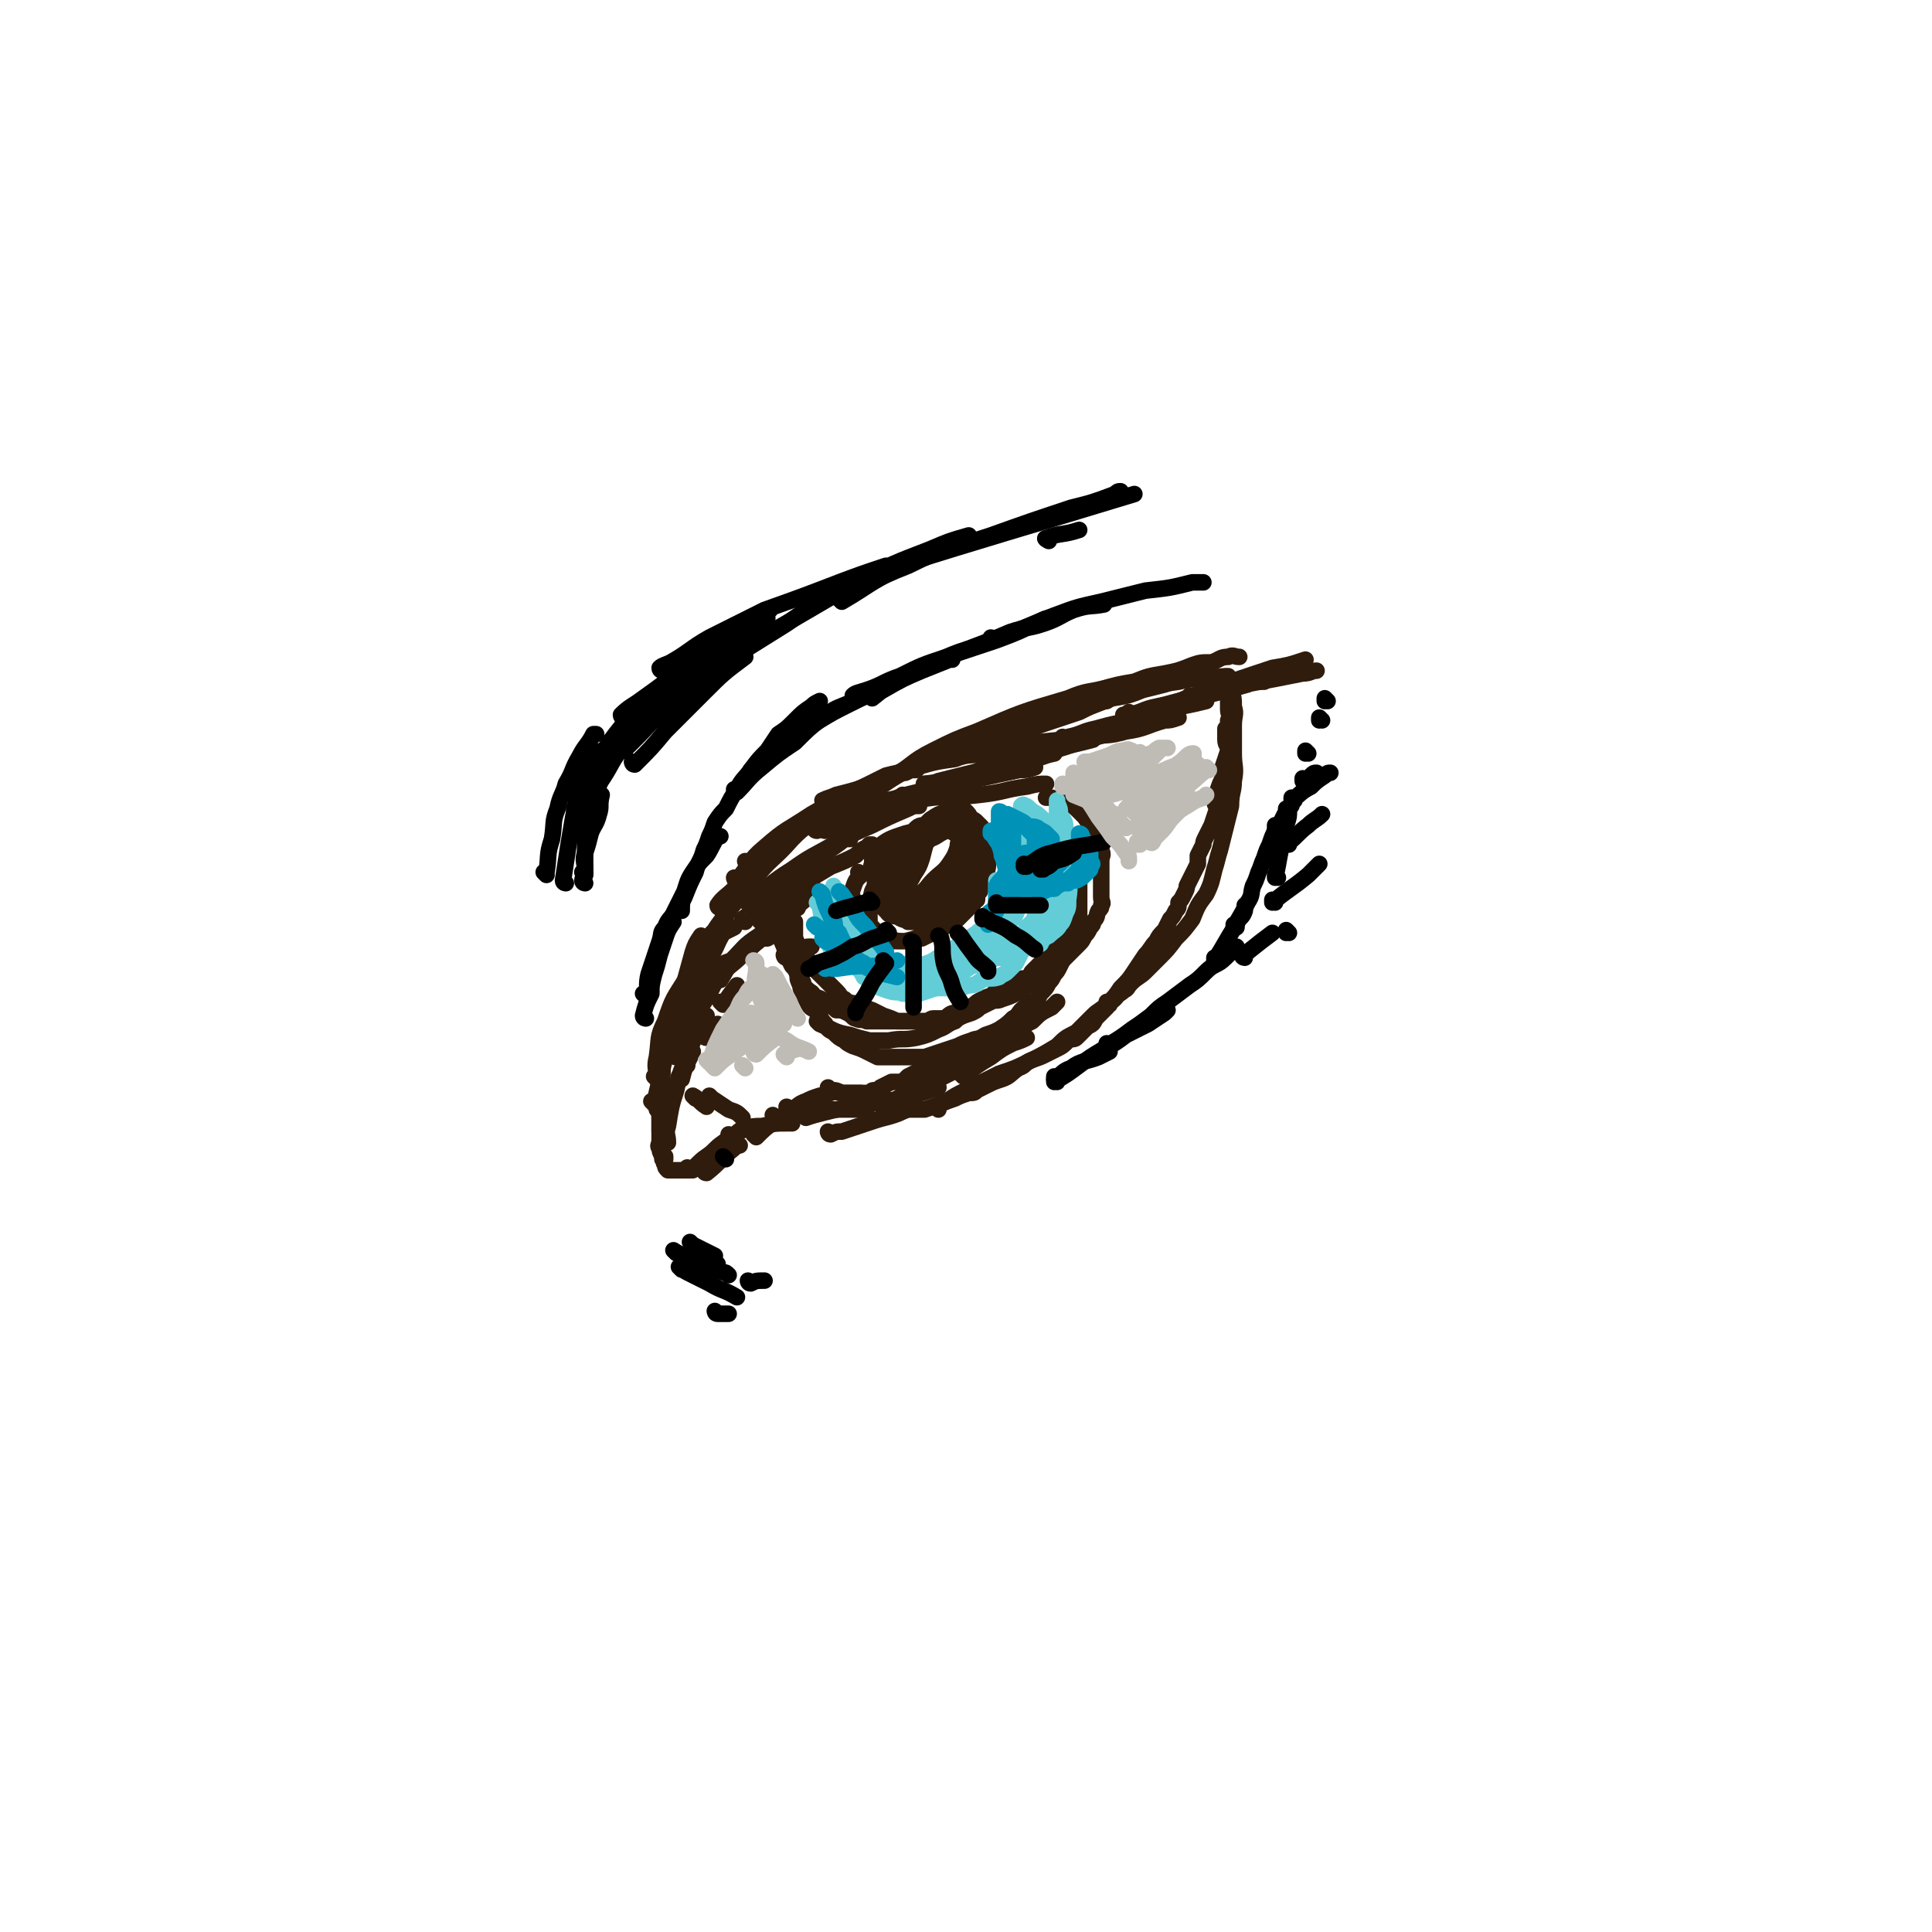 <svg viewBox='0 0 700 700' version='1.1' xmlns='http://www.w3.org/2000/svg' xmlns:xlink='http://www.w3.org/1999/xlink'><g fill='none' stroke='rgb(48,28,12)' stroke-width='6' stroke-linecap='round' stroke-linejoin='round'><path d='M249,386c0,0 -1,-1 -1,-1 0,0 1,1 1,1 -1,-5 -2,-6 -1,-11 0,-9 1,-9 3,-17 2,-8 3,-8 5,-16 1,-2 1,-2 2,-4 '/><path d='M238,391c0,0 -1,-1 -1,-1 0,0 0,0 1,1 0,0 0,0 0,0 0,-4 -1,-4 0,-8 1,-7 0,-7 3,-13 3,-9 3,-8 8,-16 2,-6 3,-6 6,-11 '/><path d='M247,384c0,0 -1,-1 -1,-1 0,0 1,1 1,1 0,-6 0,-7 1,-14 1,-9 2,-9 4,-18 1,-3 1,-3 2,-6 '/><path d='M237,400c0,0 -1,-1 -1,-1 0,0 1,1 1,1 4,-17 4,-17 8,-34 3,-10 3,-10 6,-21 1,-3 1,-3 3,-6 '/><path d='M250,375c0,0 -1,-1 -1,-1 0,0 1,1 1,1 1,-7 0,-8 2,-15 2,-7 2,-7 5,-15 3,-6 3,-6 6,-13 3,-6 3,-6 6,-13 1,-3 1,-3 3,-7 '/><path d='M256,343c0,0 -1,-1 -1,-1 0,0 0,1 1,1 2,-4 2,-5 5,-9 6,-8 6,-8 12,-15 6,-8 7,-7 14,-15 3,-3 3,-3 7,-6 '/><path d='M261,329c0,0 -1,0 -1,-1 2,-3 3,-3 6,-6 7,-7 7,-8 15,-15 7,-6 8,-5 16,-11 4,-3 4,-3 9,-6 '/><path d='M267,319c0,0 -1,-1 -1,-1 0,0 0,1 1,1 5,-6 4,-7 10,-12 8,-7 8,-6 17,-12 7,-4 7,-4 15,-8 6,-3 6,-3 12,-6 4,-1 4,-1 7,-1 2,-1 2,-1 3,-1 0,0 0,0 1,0 '/><path d='M271,313c0,0 -1,-1 -1,-1 0,0 0,0 1,1 0,0 0,0 0,0 11,-8 10,-9 22,-17 7,-4 8,-4 16,-8 7,-4 7,-4 14,-7 7,-3 7,-2 13,-5 3,-1 3,-1 6,-2 '/><path d='M299,291c0,0 -1,-1 -1,-1 2,-1 3,-1 5,-2 8,-2 8,-2 15,-5 7,-3 7,-3 14,-5 7,-2 7,-2 14,-3 5,-2 6,-1 11,-2 4,-1 4,-1 8,-2 3,-1 3,-1 7,-2 1,0 1,0 1,0 '/><path d='M303,290c0,0 -1,-1 -1,-1 0,0 0,1 1,1 7,-3 7,-4 15,-7 9,-4 10,-3 19,-7 10,-3 10,-3 19,-6 9,-3 9,-3 17,-6 9,-3 9,-3 18,-6 4,-2 4,-2 9,-4 1,0 1,0 1,0 '/><path d='M312,289c0,0 -1,0 -1,-1 1,-1 2,0 4,-1 6,-3 6,-4 12,-7 10,-5 10,-5 21,-9 10,-4 10,-3 21,-7 9,-3 9,-2 18,-5 8,-3 8,-3 16,-6 6,-1 6,-1 11,-3 4,-1 4,-1 8,-2 3,-1 3,-1 6,-2 1,0 1,0 1,0 '/><path d='M315,287c0,0 -1,0 -1,-1 4,-3 5,-2 10,-5 7,-4 6,-5 14,-9 8,-4 8,-4 16,-7 16,-7 16,-7 33,-12 7,-3 7,-2 15,-4 5,-1 5,-1 11,-2 4,-1 4,-1 8,-2 2,0 2,0 4,0 '/><path d='M319,285c0,0 -1,-1 -1,-1 0,0 0,1 1,1 6,-4 6,-4 13,-8 8,-5 8,-5 17,-9 8,-4 8,-4 17,-7 8,-3 8,-3 16,-6 8,-2 8,-2 16,-5 7,-2 7,-2 13,-3 5,-2 5,-2 11,-3 5,-1 5,-1 10,-3 3,-1 3,-1 7,-1 3,-1 3,-2 6,-2 2,-1 2,0 4,0 0,0 0,0 0,0 '/><path d='M408,251c0,0 -1,-1 -1,-1 0,0 0,0 0,1 0,0 0,0 0,0 3,-1 3,-1 6,-2 7,-1 7,-1 14,-2 8,-2 8,-1 17,-2 0,0 0,0 1,0 '/><path d='M240,388c0,0 -1,-1 -1,-1 0,0 1,0 1,1 -1,4 -1,5 -1,9 -1,4 0,4 0,8 0,2 0,2 0,5 '/><path d='M240,387c0,0 -1,-1 -1,-1 0,0 1,0 1,1 0,2 0,2 0,4 0,4 0,4 0,7 0,3 0,3 0,6 0,2 0,2 0,5 0,2 0,2 0,4 0,2 -1,2 0,3 0,2 0,2 1,3 0,0 0,0 0,1 '/><path d='M239,403c0,0 -1,-1 -1,-1 0,0 1,0 1,1 0,2 0,2 0,4 0,3 0,3 0,6 0,2 -1,2 0,3 0,2 1,2 1,4 1,1 0,1 1,2 0,1 0,1 1,2 1,0 1,0 2,0 3,0 3,0 5,0 1,0 1,0 2,0 '/><path d='M250,424c0,0 -1,-1 -1,-1 0,0 0,1 1,1 3,-2 3,-3 6,-5 3,-2 3,-3 6,-5 4,-3 4,-3 8,-5 1,0 1,0 1,0 '/><path d='M256,425c0,0 -1,-1 -1,-1 0,0 0,1 1,1 5,-4 5,-5 10,-9 1,-1 1,-1 2,-1 '/><path d='M265,412c0,0 -1,-1 -1,-1 0,0 0,1 1,1 2,-1 2,-2 4,-3 4,-1 4,-1 7,-1 5,-1 5,-1 9,-1 1,0 1,0 2,0 '/><path d='M281,405c0,0 -1,-1 -1,-1 0,0 0,0 1,1 0,0 0,0 0,0 6,-1 6,-2 12,-2 4,-1 4,-1 9,-1 0,0 0,0 1,0 '/><path d='M286,402c0,0 -1,-1 -1,-1 0,0 0,1 1,1 5,0 5,0 11,0 4,0 4,0 8,0 4,0 4,0 7,0 1,0 1,0 2,0 '/><path d='M301,395c0,0 -1,-1 -1,-1 0,0 0,0 1,1 2,0 2,0 4,1 3,0 3,0 7,0 4,1 4,1 8,2 1,0 1,0 3,1 '/><path d='M292,405c0,0 -1,-1 -1,-1 0,0 0,0 1,1 0,0 0,0 0,0 3,-1 3,-1 7,-2 4,-1 4,-1 9,-2 5,-1 5,-1 9,-2 5,0 5,0 9,-1 4,-1 4,-1 8,-2 3,-1 3,-1 6,-2 '/><path d='M320,401c0,0 -1,-1 -1,-1 0,0 0,0 1,1 0,0 0,0 0,0 0,0 -1,-1 -1,-1 0,0 0,1 1,1 5,-3 5,-3 11,-6 5,-2 5,-2 11,-5 4,-2 4,-2 9,-5 4,-3 4,-3 8,-6 4,-2 4,-2 8,-5 3,-2 3,-2 7,-4 3,-3 3,-3 7,-5 1,-1 1,-1 2,-2 '/><path d='M349,390c0,0 -1,-1 -1,-1 0,0 0,0 1,1 0,0 0,0 0,0 5,-4 5,-4 10,-7 4,-3 4,-3 8,-5 3,-1 3,-1 5,-2 '/><path d='M301,411c0,0 -1,-1 -1,-1 0,0 0,1 1,1 2,-1 2,-1 4,-1 3,-1 3,-1 6,-2 3,-1 3,-1 6,-2 3,-1 4,-1 7,-2 3,-1 2,-1 5,-2 3,0 3,0 6,0 6,-2 5,-2 11,-4 2,-1 2,-1 5,-2 2,0 2,0 3,-1 2,-1 2,-1 4,-2 2,-1 2,-1 5,-2 3,-1 3,-2 6,-4 3,-1 2,-2 5,-3 3,-1 3,-1 5,-2 2,-1 2,-1 4,-2 2,-1 2,-1 4,-3 1,-1 2,0 3,-1 2,-2 2,-2 4,-4 2,-1 2,-1 3,-3 2,-2 2,-2 4,-4 '/><path d='M340,402c0,0 -1,-1 -1,-1 1,-1 2,-1 4,-2 3,-2 3,-2 7,-4 6,-3 6,-3 12,-6 6,-2 6,-2 12,-5 4,-2 4,-2 9,-5 3,-3 3,-3 7,-5 3,-3 3,-3 6,-6 2,-2 3,-2 5,-4 3,-2 3,-2 5,-5 3,-3 3,-4 6,-7 2,-3 2,-3 5,-7 2,-3 2,-3 5,-6 0,0 0,0 0,0 '/><path d='M402,364c0,0 -1,-1 -1,-1 0,0 0,0 0,1 0,0 0,0 0,0 3,-3 3,-3 5,-6 3,-3 3,-3 5,-6 2,-3 2,-3 4,-6 2,-2 2,-3 4,-5 1,-2 1,-2 3,-4 1,-2 1,-2 2,-4 1,-1 1,-1 2,-3 1,-1 1,-1 1,-3 1,-1 1,-1 2,-3 1,-2 1,-2 1,-3 1,-2 1,-2 2,-4 1,-2 1,-2 2,-4 0,-1 0,-1 0,-3 1,-2 1,-2 2,-4 0,-1 0,-1 1,-3 1,-2 1,-2 2,-4 1,-3 1,-3 2,-6 0,-1 -1,-1 -1,-3 0,-1 1,-1 1,-3 1,-3 1,-3 2,-5 0,-2 0,-2 0,-4 1,-3 1,-3 2,-6 0,-2 -1,-2 -1,-4 0,-2 0,-2 0,-4 1,-1 1,-1 1,-3 1,-2 0,-2 0,-4 0,-1 0,-1 0,-2 0,-1 0,-1 0,-2 0,-1 0,-1 0,-2 0,-1 0,-1 0,-1 0,-1 0,-1 0,-2 0,-1 0,-2 0,-2 1,1 1,2 1,4 1,3 1,3 1,6 1,3 0,3 0,7 0,5 0,5 0,10 0,5 1,5 0,10 0,4 -1,4 -1,9 -1,4 -1,4 -2,8 -1,4 -1,4 -2,8 -1,3 -1,4 -2,7 -1,4 -1,5 -3,9 -3,4 -3,4 -5,9 -3,4 -3,4 -6,7 -3,4 -3,4 -6,7 -3,3 -3,3 -5,5 -2,2 -3,2 -5,4 -2,2 -1,2 -3,3 -1,1 -1,1 -2,1 '/><path d='M274,412c0,0 -1,-1 -1,-1 0,0 0,0 1,1 0,0 0,0 0,0 3,-3 3,-3 7,-6 3,-2 3,-2 6,-4 2,-1 2,-2 5,-3 2,-1 2,-1 5,-2 2,0 2,-1 4,-1 2,-1 2,0 4,0 2,0 2,0 4,0 1,0 1,0 3,0 1,0 1,0 3,0 1,-1 1,-1 2,-1 1,0 1,0 2,-1 2,-1 2,-1 4,-2 2,0 2,0 4,0 1,-1 1,-1 2,-2 2,-1 2,-1 4,-2 2,-1 2,-1 4,-2 2,0 2,-1 4,-1 1,-1 1,-1 3,-2 2,-1 2,-1 4,-1 1,-1 1,-1 3,-2 2,-1 2,-1 5,-1 2,-1 2,-1 5,-2 3,-1 3,-1 5,-3 3,-1 3,-1 5,-3 2,-1 2,-1 3,-2 '/><path d='M247,366c0,0 -1,-1 -1,-1 0,0 0,1 1,1 2,-5 2,-5 5,-10 2,-4 2,-4 5,-9 3,-4 2,-4 5,-9 2,-1 2,-1 4,-2 '/><path d='M245,383c0,0 -1,-1 -1,-1 0,0 0,1 1,1 3,-6 3,-7 6,-13 3,-6 4,-6 7,-12 2,-4 2,-4 4,-7 '/><path d='M242,414c0,0 -1,-1 -1,-1 0,0 1,1 1,1 0,-3 -1,-3 0,-6 1,-6 1,-7 3,-13 1,-5 1,-5 3,-10 2,-5 2,-5 4,-10 2,-4 2,-3 4,-7 '/><path d='M247,391c0,0 -1,-1 -1,-1 0,0 1,1 1,1 1,-4 1,-4 3,-8 0,-1 0,-1 1,-2 '/><path d='M248,378c0,0 -1,-1 -1,-1 '/><path d='M252,398c0,0 -1,-1 -1,-1 0,0 0,0 1,1 0,0 0,0 0,0 0,0 -1,-1 -1,-1 2,1 2,2 5,4 '/><path d='M258,398c0,0 -1,-1 -1,-1 0,0 0,0 1,1 0,0 0,0 0,0 3,2 3,2 6,4 3,1 3,1 5,3 '/><path d='M256,376c0,0 -1,-1 -1,-1 0,0 0,1 1,1 0,-1 0,-1 1,-2 1,-2 1,-2 3,-3 '/><path d='M262,364c0,0 -1,-1 -1,-1 0,0 0,0 1,1 0,0 0,0 0,0 2,-3 2,-3 5,-7 '/><path d='M285,347c0,0 -1,-1 -1,-1 0,0 0,1 1,1 3,-1 3,-2 6,-3 1,-1 1,-1 3,-1 '/><path d='M278,340c0,0 -1,-1 -1,-1 0,0 0,1 1,1 2,-1 2,-2 4,-3 '/><path d='M261,355c0,0 -1,-1 -1,-1 0,0 0,1 1,1 2,-3 2,-4 4,-6 5,-5 5,-4 11,-9 0,0 0,0 1,0 '/><path d='M261,352c0,0 -1,0 -1,-1 2,-2 2,-2 5,-3 5,-5 4,-5 10,-9 5,-4 5,-4 11,-8 1,-1 1,-1 3,-2 '/><path d='M261,355c0,0 -1,0 -1,-1 4,-4 5,-4 9,-8 6,-5 6,-6 13,-11 6,-6 6,-6 12,-11 '/><path d='M276,334c0,0 -1,-1 -1,-1 0,0 0,1 1,1 5,-4 5,-4 11,-8 4,-2 4,-2 8,-4 '/><path d='M270,334c0,0 -1,0 -1,-1 4,-3 5,-3 10,-6 6,-4 6,-4 12,-7 5,-3 5,-3 10,-6 5,-2 5,-2 9,-4 2,-2 2,-2 4,-3 1,-1 1,-1 2,-1 0,0 0,0 0,0 -1,0 -1,0 -1,0 '/><path d='M287,320c0,0 -1,-1 -1,-1 0,0 0,0 1,1 0,0 0,0 0,0 4,-4 4,-4 8,-8 5,-4 6,-4 11,-8 1,0 1,0 2,0 '/><path d='M271,327c0,0 -1,-1 -1,-1 0,0 0,1 1,1 8,-6 8,-7 16,-12 7,-5 8,-5 15,-9 7,-4 7,-4 14,-7 6,-3 6,-3 13,-6 2,-1 2,-1 4,-1 '/><path d='M313,297c0,0 -1,-1 -1,-1 0,0 0,1 1,1 7,-3 7,-4 15,-7 7,-3 8,-3 15,-5 1,0 1,0 2,0 '/><path d='M296,301c0,0 -1,-1 -1,-1 0,0 0,1 1,1 3,-2 3,-2 7,-4 6,-3 6,-3 12,-5 8,-3 8,-2 16,-4 7,-2 7,-2 14,-4 '/><path d='M299,301c0,0 -1,-1 -1,-1 0,0 0,1 1,1 9,-4 9,-6 19,-9 9,-4 10,-4 19,-6 11,-3 11,-3 21,-5 6,-1 6,-1 11,-2 '/><path d='M313,294c0,0 -2,-1 -1,-1 4,-1 6,-1 11,-1 8,-2 7,-2 15,-3 9,-1 9,0 17,-1 9,-1 9,-2 17,-3 4,-1 4,-1 7,-1 '/><path d='M328,289c0,0 -1,-1 -1,-1 0,0 0,1 1,1 4,-1 5,-2 10,-3 6,-2 6,-2 13,-3 9,-2 9,-2 18,-4 3,0 3,0 6,-1 '/><path d='M336,285c0,0 -1,-1 -1,-1 0,0 0,0 1,1 0,0 0,0 0,0 0,0 -2,-1 -1,-1 7,-1 9,-1 17,-2 9,-2 9,-3 19,-6 6,-1 6,-2 11,-3 '/><path d='M336,285c0,0 -1,-1 -1,-1 2,0 3,0 5,-1 8,-2 8,-2 16,-4 10,-3 10,-3 19,-6 10,-3 10,-2 21,-5 0,0 0,0 0,0 '/><path d='M356,280c0,0 -1,-1 -1,-1 1,-1 2,-1 4,-1 7,-2 7,-2 14,-4 9,-2 9,-2 18,-5 10,-3 10,-3 19,-6 '/><path d='M365,276c0,0 -1,-1 -1,-1 1,0 1,0 3,0 5,-1 5,-2 11,-3 9,-2 9,-2 19,-5 7,-2 7,-2 14,-5 4,-1 4,-1 8,-2 '/><path d='M376,269c0,0 -1,-1 -1,-1 0,0 0,0 0,1 0,0 0,0 0,0 10,-1 10,-1 19,-2 7,-1 7,0 14,-2 7,-1 7,-2 14,-4 2,0 2,0 5,-1 '/><path d='M386,268c0,0 -1,-1 -1,-1 0,0 1,1 2,0 5,-1 5,-2 10,-3 7,-2 8,-2 15,-3 8,-2 8,-2 16,-5 5,-1 5,-1 9,-2 '/><path d='M410,259c0,0 -1,-1 -1,-1 0,0 0,1 0,1 5,-1 5,-2 10,-3 9,-2 9,-2 18,-4 8,-2 8,-2 15,-4 '/><path d='M417,258c0,0 -1,-1 -1,-1 0,0 0,1 0,1 4,-1 4,-2 9,-3 7,-3 7,-3 14,-5 8,-2 8,-2 16,-4 0,0 0,0 0,0 '/><path d='M408,260c0,0 -1,-1 -1,-1 0,0 0,1 0,1 4,-1 4,-1 8,-2 8,-3 8,-3 16,-5 10,-2 10,-3 20,-5 11,-2 11,-2 21,-4 3,0 3,-1 5,-1 '/><path d='M418,258c0,0 -2,-1 -1,-1 4,-1 5,-1 10,-2 10,-3 10,-4 19,-7 10,-3 10,-3 20,-5 1,0 1,0 1,0 '/><path d='M432,253c0,0 -1,-1 -1,-1 0,0 0,1 0,1 6,-2 6,-3 12,-5 9,-3 9,-3 18,-6 6,-1 6,-1 12,-3 '/><path d='M458,247c0,0 -1,-1 -1,-1 0,0 0,0 0,1 '/><path d='M283,339c0,0 -1,-1 -1,-1 0,0 0,0 1,1 0,0 0,0 0,0 0,0 -1,-1 -1,-1 1,3 2,4 3,8 1,2 1,2 2,4 1,1 1,1 2,3 1,1 1,1 2,3 0,1 0,1 1,2 2,2 2,1 3,3 3,1 3,1 5,3 2,1 2,1 3,2 2,0 2,0 4,1 2,1 2,2 3,2 2,1 2,0 4,1 2,0 2,0 3,0 2,0 2,0 4,0 2,0 2,0 4,0 1,0 1,0 3,0 2,0 2,0 4,0 1,0 1,0 3,0 2,0 2,-1 3,-1 2,0 2,0 4,0 2,-1 2,-2 4,-2 1,-1 1,-1 3,-1 2,-1 2,-1 4,-2 1,-1 1,-1 3,-2 1,0 1,-1 3,-1 1,-1 1,-1 3,-2 2,-1 2,-1 4,-2 1,-1 1,-1 3,-2 2,-1 2,0 4,-1 1,-1 0,-1 1,-2 1,-1 1,-1 2,-2 1,-1 1,-1 2,-2 1,-1 1,0 2,-1 0,-1 0,-1 0,-2 1,-2 1,-2 2,-4 1,-1 1,-1 2,-3 1,-2 1,-2 2,-5 0,-2 0,-2 0,-4 1,-2 0,-2 0,-4 0,-3 0,-3 0,-5 0,-2 0,-2 0,-4 0,-1 0,-1 0,-3 0,-3 0,-3 0,-5 0,-2 0,-2 0,-4 '/><path d='M285,335c0,0 -1,-1 -1,-1 0,0 0,0 1,1 0,0 0,0 0,0 2,3 2,3 4,7 1,3 1,3 3,5 2,2 2,2 4,5 1,1 1,1 3,3 2,2 2,2 4,4 2,2 1,2 3,3 2,2 3,1 5,2 2,1 2,1 5,2 2,1 2,1 4,2 3,1 3,1 5,2 3,0 3,0 6,0 2,0 2,0 5,0 3,0 3,0 5,0 3,-1 3,-1 5,-1 3,-1 3,-1 6,-2 2,-1 2,-1 3,-2 2,-1 2,-1 4,-2 2,-1 2,0 4,-1 3,-1 3,-1 5,-2 2,-1 2,-1 3,-2 2,-1 2,-2 4,-3 2,-1 2,0 3,-1 2,-1 2,-2 4,-3 1,-1 1,-1 2,-2 2,-2 2,-2 4,-4 1,-1 1,-1 1,-1 1,-1 1,-1 2,-2 1,-1 1,-1 2,-3 1,-1 1,-1 2,-3 1,-1 1,-1 1,-2 2,-2 1,-2 2,-4 1,-1 1,-1 1,-2 1,-1 0,-1 0,-3 0,-1 0,-1 0,-2 0,-2 0,-2 0,-4 0,-2 0,-2 0,-3 0,-2 0,-2 0,-4 0,-2 1,-2 0,-4 0,-1 0,-1 0,-3 -1,-2 -1,-2 -2,-4 -2,-2 -2,-2 -4,-5 -1,-1 -1,-1 -2,-2 -2,-2 -2,-2 -5,-3 -2,-1 -2,-1 -5,-2 -1,0 -1,0 -2,0 '/><path d='M288,334c0,0 -1,-1 -1,-1 0,0 0,0 1,1 0,0 0,0 0,0 0,3 0,3 0,7 0,3 -1,3 0,6 0,3 0,3 1,6 0,2 0,2 1,4 0,2 1,2 1,3 1,2 1,2 2,4 1,2 2,1 3,3 2,2 1,2 3,4 1,2 1,2 3,3 2,2 2,2 4,3 1,1 1,1 3,2 3,1 3,1 5,2 2,1 2,1 4,2 3,0 3,0 6,0 2,0 2,0 5,0 3,0 3,0 6,0 3,-1 3,-1 6,-2 3,-1 3,-1 6,-2 2,-1 2,-1 5,-2 2,-1 2,0 5,-2 3,-1 3,-1 5,-2 3,-2 3,-2 5,-4 2,-1 2,-2 3,-3 2,-2 2,-1 4,-3 2,-1 2,-1 3,-3 2,-2 2,-2 3,-4 1,-1 1,-1 2,-3 1,-1 1,-1 2,-3 1,-2 1,-2 1,-3 1,-2 1,-2 2,-4 1,-2 1,-2 2,-3 1,-2 1,-1 2,-3 0,0 0,0 0,-1 1,-1 0,-1 0,-2 0,-2 0,-2 0,-5 0,-1 0,-1 0,-1 0,-1 0,-1 0,-2 0,-1 0,-1 0,-3 0,-1 0,-1 0,-3 '/><path d='M297,371c0,0 -1,-1 -1,-1 0,0 0,0 1,1 5,2 5,3 11,4 3,1 3,1 7,2 3,0 3,0 7,0 5,-1 5,0 10,-1 4,-1 4,-1 8,-3 3,-1 3,-2 6,-3 2,-2 2,-1 4,-3 3,-1 3,-1 6,-4 3,-2 3,-2 6,-5 0,0 0,0 0,0 '/><path d='M312,317c0,0 -1,-1 -1,-1 0,0 0,0 1,1 0,0 0,0 0,0 -2,2 -2,2 -3,5 -1,2 0,2 0,4 -1,2 -1,2 0,4 0,1 0,2 0,3 1,1 1,1 2,2 1,1 1,1 2,2 2,1 2,1 4,2 1,1 1,1 3,1 2,1 2,1 5,1 2,0 2,0 4,0 3,-1 3,-1 5,-1 2,-1 2,-1 4,-2 2,-1 2,-1 4,-2 1,-1 2,-1 3,-2 1,0 1,-1 2,-1 1,-1 1,-1 2,-2 1,-1 1,-1 2,-2 1,-1 1,-1 2,-2 0,0 0,-1 1,-1 0,-1 0,-1 0,-2 1,-1 0,-1 0,-2 1,-2 2,-1 2,-3 0,-1 0,-1 -1,-3 0,-1 0,-1 0,-2 1,-2 1,-2 1,-3 1,-2 0,-2 0,-3 0,-1 0,-1 0,-2 0,0 0,0 0,-1 0,-1 0,-1 0,-2 0,-1 1,-1 0,-2 0,-1 0,-1 -1,-2 -1,0 -1,-1 -1,-1 -1,-1 -1,-1 -2,-1 -1,-1 -1,0 -2,0 -1,0 -1,0 -2,0 -1,0 -1,0 -2,0 -1,0 -1,0 -2,0 -1,0 -1,0 -2,0 -1,0 -1,0 -2,0 0,0 -1,0 -1,0 1,0 2,-1 3,0 2,0 2,0 3,1 1,1 1,1 2,2 0,1 1,1 1,2 1,2 2,2 2,4 1,3 1,3 0,6 0,3 0,3 -2,6 -1,3 -1,2 -3,5 -2,3 -2,3 -4,5 -1,2 -1,2 -3,3 -1,1 -1,1 -3,2 -1,0 -1,0 -2,1 -2,0 -2,0 -4,0 -1,-1 -1,-1 -2,-2 -1,0 -1,0 -2,-1 0,-6 0,-6 0,-12 0,-4 0,-4 2,-7 1,-3 2,-2 4,-5 2,-2 2,-3 4,-5 3,-2 3,-2 7,-3 2,-1 2,-1 5,-2 2,0 2,0 4,1 2,0 2,1 3,2 2,2 1,3 2,5 1,2 1,2 2,4 0,4 0,4 -1,7 0,4 -1,4 -2,7 -2,2 -2,2 -4,3 -2,2 -2,1 -5,2 -3,1 -3,2 -5,2 -3,0 -3,0 -5,-1 -2,-1 -3,-1 -4,-2 -1,-1 -1,-2 -2,-3 -1,-3 -1,-3 -2,-5 0,-3 0,-3 1,-5 0,-3 0,-3 2,-6 2,-2 2,-3 5,-5 4,-2 4,-2 8,-4 3,-1 3,-1 6,-1 2,0 2,0 4,0 1,1 1,1 2,3 1,1 1,1 2,3 1,4 1,4 0,7 0,4 0,4 -2,8 -2,4 -3,4 -6,8 -3,4 -3,4 -7,7 -3,2 -3,2 -7,4 -4,2 -4,2 -8,3 -3,0 -3,0 -6,-1 -3,-1 -4,-1 -5,-3 -2,-2 -2,-2 -2,-5 0,-4 0,-5 1,-9 2,-4 2,-4 4,-8 3,-4 3,-4 6,-8 2,-3 2,-3 5,-6 2,-2 2,-2 5,-2 3,-1 3,-1 6,0 3,0 3,0 4,1 2,1 3,1 4,3 1,2 1,2 1,5 1,3 2,3 1,6 0,4 0,4 -1,7 -1,3 -1,3 -3,5 -2,3 -2,3 -4,5 -3,1 -3,2 -6,2 -3,1 -3,1 -6,1 -4,-1 -4,0 -7,-2 -3,0 -3,-1 -4,-2 -2,-2 -2,-2 -3,-4 -1,-2 -1,-2 -1,-5 0,-3 0,-3 1,-6 1,-3 1,-3 4,-5 2,-3 2,-3 6,-6 3,-2 3,-2 7,-4 3,-2 3,-3 5,-3 4,1 5,2 7,4 2,2 2,2 2,5 1,3 1,3 1,7 -1,3 0,4 -2,7 -1,3 -1,2 -3,4 -2,2 -2,2 -4,3 -2,1 -2,2 -4,2 -3,0 -3,0 -6,0 -2,-1 -2,-1 -3,-2 -1,-1 -2,-1 -2,-3 -1,-1 -1,-1 0,-3 0,-4 -1,-4 1,-7 1,-3 2,-3 4,-5 3,-3 3,-2 6,-5 3,-1 3,-2 6,-3 1,-1 1,0 3,1 1,0 1,0 1,1 1,1 0,2 0,4 -1,3 -1,3 -3,6 -2,3 -3,3 -6,6 -2,2 -2,3 -5,5 -2,1 -2,1 -4,1 -1,1 -2,1 -3,0 -1,0 -1,0 -2,-2 -1,-2 -1,-2 0,-5 0,-4 0,-5 2,-8 2,-4 2,-4 5,-7 3,-3 3,-3 6,-6 3,-2 3,-2 6,-3 2,-1 2,-1 4,-1 2,0 2,0 3,1 1,1 1,1 2,3 1,4 1,5 0,9 0,4 -1,5 -4,9 -2,3 -3,3 -6,6 -2,2 -2,3 -5,4 -3,2 -3,2 -6,3 -3,0 -3,0 -6,0 -2,-1 -4,0 -3,-2 2,-11 4,-12 9,-23 0,-2 1,-2 2,-3 1,-1 1,-1 2,-1 0,0 0,0 1,0 0,2 0,3 0,5 -1,3 -1,3 -2,7 -1,3 -1,3 -3,6 -1,2 -1,2 -2,3 -2,1 -2,1 -4,2 -1,0 -1,0 -3,0 -2,-1 -2,0 -4,-1 -1,-1 -1,-2 -1,-3 -1,-2 -2,-3 -1,-5 0,-3 0,-4 2,-6 4,-3 4,-3 10,-5 4,-1 4,-1 9,-1 '/></g>
<g fill='none' stroke='rgb(99,205,215)' stroke-width='6' stroke-linecap='round' stroke-linejoin='round'><path d='M304,335c0,0 -1,-1 -1,-1 0,0 0,0 1,1 3,2 3,3 7,5 4,2 5,2 9,4 '/><path d='M305,342c0,0 -1,-1 -1,-1 0,0 0,0 1,1 0,0 0,0 0,0 0,0 -1,-1 -1,-1 1,1 2,2 4,3 3,2 3,2 7,4 3,1 3,2 7,2 5,0 5,-1 10,-1 '/><path d='M304,335c0,0 -1,-1 -1,-1 0,0 0,0 1,1 0,0 0,0 0,0 0,2 0,2 1,4 0,3 0,3 1,5 1,2 2,2 3,4 1,1 2,1 3,2 2,1 2,1 5,2 3,0 3,0 6,1 3,0 3,0 7,0 2,0 3,0 5,-1 4,0 4,0 7,-2 3,0 3,-1 4,-2 2,-2 2,-2 4,-4 2,-2 2,-2 3,-3 2,-1 2,-1 3,-3 1,-1 1,-1 1,-3 1,-2 1,-2 2,-4 1,-1 1,-1 2,-3 0,-1 0,-1 0,-2 1,-1 0,-1 0,-1 0,-1 0,-1 0,-2 0,-1 0,-1 0,-2 0,-1 0,-1 0,-2 0,0 0,1 0,1 0,0 0,0 0,1 0,2 1,2 0,3 0,3 0,3 -1,6 -1,2 0,2 -2,4 -2,3 -2,2 -4,4 -3,2 -3,2 -6,4 -3,2 -3,2 -6,4 -3,1 -3,2 -6,3 -3,1 -3,1 -5,2 -3,0 -3,1 -6,1 -2,0 -2,0 -5,-1 -3,0 -3,0 -5,-2 -1,0 -1,0 -3,-1 0,-1 0,-1 -1,-2 -1,-1 -1,-1 -2,-2 -1,-1 -1,-1 -2,-2 -1,-1 -1,-1 -2,-1 0,-1 -1,-1 -1,-2 -1,-1 0,-1 0,-2 0,0 0,0 0,1 0,0 0,0 0,0 0,1 -1,1 0,2 0,1 0,1 1,3 1,2 1,2 2,3 1,2 1,2 3,4 2,2 2,2 3,4 2,1 2,2 4,3 2,1 2,1 5,2 3,1 3,0 5,1 3,0 3,0 6,0 3,-1 3,-1 6,-2 3,-1 3,-2 5,-3 2,-2 2,-2 4,-4 3,-3 3,-3 6,-6 2,-2 3,-2 5,-5 2,-2 2,-2 4,-5 1,-3 2,-3 3,-5 1,-2 2,-2 3,-5 1,-2 0,-2 1,-4 1,-2 2,-2 2,-5 1,-1 0,-1 0,-3 1,-2 0,-2 0,-4 0,0 0,0 0,-1 0,-1 0,-1 0,-2 0,-1 0,-1 0,-2 0,0 0,-1 0,0 0,1 0,1 0,3 0,3 1,3 0,6 0,4 0,4 -1,8 -1,4 0,4 -2,7 -1,4 -1,4 -4,7 -2,3 -2,3 -5,5 -3,2 -3,2 -5,4 -5,3 -5,3 -9,5 -4,2 -4,2 -9,3 -3,2 -3,1 -7,2 -3,1 -3,2 -6,2 -2,0 -2,0 -4,0 -1,0 -1,0 -1,0 -1,0 -1,0 -2,0 -1,0 -1,0 -1,0 0,0 1,0 2,0 2,0 2,0 4,0 4,0 4,0 7,0 4,0 4,0 7,-1 4,0 4,-1 8,-2 3,0 3,0 5,-1 3,-2 3,-2 6,-4 2,-1 2,-1 5,-2 2,-2 2,-2 4,-4 3,-2 3,-2 6,-3 2,-2 1,-2 3,-4 2,-2 2,-2 4,-4 1,-1 1,-1 2,-3 1,-2 1,-2 1,-4 1,-3 1,-3 2,-6 1,-3 2,-2 2,-5 1,-3 0,-3 0,-6 1,-3 0,-3 0,-6 0,-2 1,-2 0,-3 0,-1 0,-1 -1,-2 0,-1 0,-1 0,-2 0,-1 0,-1 0,-2 0,0 0,0 0,-1 0,-1 0,-1 0,-1 0,0 0,0 0,1 0,0 0,0 0,0 1,2 1,2 1,4 1,2 2,2 2,5 1,3 1,3 1,6 1,3 0,3 0,7 0,7 1,7 0,13 0,3 0,3 -1,5 -1,3 -1,3 -2,4 -1,2 -2,2 -4,4 -2,1 -2,1 -3,3 -2,1 -2,1 -4,1 -2,1 -2,1 -5,2 -2,1 -2,1 -4,2 -1,0 -1,0 -1,0 -1,0 -1,0 -2,0 '/><path d='M375,296c0,0 -1,-1 -1,-1 0,0 0,0 0,1 0,0 0,0 0,0 1,0 0,-1 0,-1 0,0 0,0 0,1 0,0 0,0 0,0 2,4 2,4 3,9 1,2 0,2 0,4 0,1 1,1 0,2 0,1 0,1 -1,2 0,0 0,0 -1,0 -1,0 -1,0 -2,0 -1,-1 -1,-1 -2,-2 -1,-1 -1,-1 -2,-4 0,-1 0,-1 0,-3 0,-2 0,-2 0,-3 0,-2 0,-2 0,-3 0,-1 0,-1 0,-1 0,-1 0,-1 0,-2 1,-1 1,-1 1,-1 1,-1 1,-1 2,0 1,0 2,0 3,1 1,1 1,1 1,3 2,2 2,2 4,4 2,2 2,2 3,5 1,4 1,4 2,8 0,3 0,3 -1,6 0,3 0,3 0,6 -1,2 -1,2 -2,5 -1,2 -2,2 -3,3 -2,2 -2,2 -4,4 -2,2 -2,2 -5,3 -4,2 -4,2 -8,4 -4,1 -4,1 -8,2 -4,1 -4,1 -8,2 -3,0 -3,0 -6,0 0,0 0,0 0,0 '/><path d='M308,329c0,0 -1,-1 -1,-1 0,0 0,0 1,1 0,0 0,0 0,0 0,0 -1,-1 -1,-1 0,3 0,4 1,7 1,4 1,4 2,7 1,3 1,3 2,5 0,2 0,2 1,4 2,1 1,1 3,2 2,2 2,1 4,2 3,1 3,1 6,2 5,1 5,0 10,1 4,0 4,0 8,0 4,0 4,0 7,-1 3,0 3,-1 5,-2 3,-1 3,0 6,-1 1,-1 2,-1 3,-2 2,-2 2,-2 3,-3 1,-2 1,-2 2,-4 1,-2 1,-2 2,-4 1,-2 1,-2 1,-4 1,-2 1,-2 2,-5 1,-2 0,-2 0,-4 1,-2 0,-2 0,-5 0,-1 0,-1 0,-3 0,-2 1,-2 0,-4 0,-1 0,-1 0,-3 0,-2 0,-2 -1,-4 0,-1 1,-1 0,-2 0,-2 0,-2 -1,-3 -1,-1 -1,-1 -2,-2 -1,-1 0,-1 -1,-2 0,0 0,0 0,-1 0,-1 0,-1 0,-2 0,-1 0,-1 0,-2 0,-1 0,-1 0,-2 0,-1 0,-1 0,-1 1,-1 1,0 1,0 1,0 1,0 2,1 2,2 2,1 4,3 2,2 2,1 3,4 2,2 2,2 3,5 1,4 1,4 1,7 1,4 0,4 0,7 0,3 1,3 0,6 0,3 0,3 -1,6 -2,3 -1,3 -3,5 -2,2 -3,2 -5,4 -3,2 -3,2 -7,4 -3,2 -3,2 -7,3 -4,2 -4,2 -9,3 -3,1 -3,1 -7,2 -3,1 -3,0 -7,1 -3,0 -3,0 -7,0 -3,-1 -3,-1 -6,-2 -3,-1 -3,0 -5,-2 -2,-1 -2,-1 -4,-3 -2,-1 -2,-1 -3,-3 -2,-2 -2,-2 -3,-4 -1,-1 -1,-1 -2,-3 -1,-2 -1,-2 -2,-4 0,-1 -1,-1 -1,-2 -1,-2 -1,-2 -2,-3 -1,-1 -1,-1 -1,-2 -1,-1 0,-1 0,-2 0,0 0,0 0,-1 0,-1 0,-1 0,-1 '/><path d='M297,328c0,0 -1,-1 -1,-1 0,0 0,0 1,1 0,0 0,0 0,0 0,0 -1,-1 -1,-1 0,0 0,0 1,1 1,6 1,6 3,13 1,3 1,3 3,6 '/></g>
<g fill='none' stroke='rgb(0,147,183)' stroke-width='6' stroke-linecap='round' stroke-linejoin='round'><path d='M296,336c0,0 -1,-1 -1,-1 0,0 0,0 1,1 0,0 0,0 0,0 0,0 -1,-1 -1,-1 4,3 4,4 9,7 0,0 0,0 1,1 '/><path d='M304,338c0,0 -1,-1 -1,-1 0,0 0,0 1,1 0,0 0,0 0,0 1,2 1,3 3,5 1,2 1,2 3,4 2,2 2,2 5,4 '/><path d='M302,333c0,0 -1,-1 -1,-1 0,0 0,0 1,1 0,0 0,0 0,0 1,3 0,3 1,6 1,3 1,3 3,5 1,2 1,2 3,3 2,1 2,1 4,2 '/><path d='M305,324c0,0 -1,-1 -1,-1 0,0 0,0 1,1 2,3 2,3 5,7 1,2 1,2 3,4 2,2 2,3 4,5 2,2 2,2 4,5 '/><path d='M298,324c0,0 -1,-1 -1,-1 0,0 0,0 1,1 1,4 1,4 3,8 1,4 1,4 3,7 2,3 2,3 4,6 2,2 2,3 5,5 4,2 4,1 8,3 '/><path d='M299,341c0,0 -1,-1 -1,-1 0,0 0,0 1,1 2,1 2,1 4,3 3,2 3,2 7,4 3,2 3,2 7,4 4,1 4,1 8,2 '/><path d='M299,351c0,0 -1,-1 -1,-1 1,0 2,1 5,1 7,-1 7,-1 14,-1 4,-1 4,-1 8,-2 '/><path d='M360,302c0,0 -1,-1 -1,-1 0,0 0,0 0,1 0,0 0,0 0,0 1,0 0,-1 0,-1 1,2 1,2 3,5 1,3 1,3 2,7 1,3 0,3 0,5 1,2 0,2 0,4 0,2 1,2 0,3 0,0 0,0 0,1 -1,0 -1,0 -2,0 0,0 -1,0 -1,0 0,-1 0,-2 0,-3 1,-1 0,-1 0,-2 1,-2 2,-2 3,-4 1,-1 1,-1 1,-3 1,-2 1,-2 1,-4 1,-1 1,-1 0,-3 0,-2 0,-2 -1,-4 0,-1 -1,-1 -1,-2 -1,-1 -1,-1 -2,-2 0,-1 0,-1 0,-2 0,-1 0,-1 0,-2 0,0 0,-1 0,-1 1,0 1,1 1,1 1,0 1,0 2,0 2,1 2,1 4,2 2,1 2,1 3,2 2,1 2,0 4,1 1,1 2,1 3,2 1,1 1,1 2,2 0,2 0,2 0,4 1,1 1,2 0,3 0,2 0,2 -1,4 -1,2 -1,2 -2,3 -1,2 -1,2 -3,3 0,0 0,0 -1,1 -1,0 -1,0 -2,0 -1,0 -1,0 -2,0 -1,0 -1,0 -2,0 0,0 -1,0 -1,0 -1,0 -1,0 -2,-1 0,-1 0,-1 0,-2 0,-1 0,-1 0,-1 0,-1 0,-1 0,-2 0,-1 0,-1 0,-2 0,-1 0,-1 0,-2 0,-1 0,-2 0,-2 0,1 1,2 0,3 0,2 0,2 -1,5 -1,4 -1,4 -2,7 0,3 -1,3 -1,5 -1,2 -1,2 -2,3 0,1 0,1 -1,2 0,0 0,0 0,0 1,-1 0,-1 0,-2 0,-1 0,-1 0,-2 1,-1 2,-1 3,-3 1,-2 1,-1 2,-3 1,-2 1,-2 1,-3 1,-1 1,-1 1,-3 1,-1 1,-1 2,-3 0,-2 0,-2 0,-3 1,-2 0,-2 0,-4 0,-1 0,-1 0,-3 0,-1 0,-1 0,-3 0,0 0,0 0,-1 0,-1 0,-1 0,-2 0,-1 0,-1 0,-2 0,0 0,-1 0,-1 0,0 0,1 0,1 1,0 2,-1 2,0 1,0 1,0 2,1 1,1 1,1 2,2 1,1 1,1 2,2 0,1 0,2 0,3 1,2 1,2 0,4 -1,3 -1,4 -3,7 -1,2 -1,2 -2,3 -1,1 -1,1 -2,2 -1,1 -1,2 -2,2 -1,0 -1,0 -2,0 0,0 0,0 0,0 1,-1 1,-1 2,-2 2,-1 2,0 5,-1 2,-1 2,-1 4,-2 2,-1 2,-1 4,-2 1,-1 1,-1 2,-2 1,-1 1,-1 2,-1 0,-1 0,-2 0,-2 1,-1 2,0 2,0 0,0 0,0 -1,0 0,0 0,0 0,0 0,0 0,0 0,1 -2,1 -1,1 -2,3 -1,2 -1,2 -2,3 -1,1 -1,1 -2,2 0,1 0,1 -1,2 0,0 -1,0 -1,0 0,0 1,0 2,0 2,-1 2,-1 4,-1 1,-1 1,-1 3,-2 1,-1 2,-1 3,-2 1,-1 1,-1 2,-2 1,-1 1,0 1,-1 1,-1 0,-1 0,-2 0,-2 0,-2 0,-3 0,-2 0,-2 0,-3 0,-1 0,-1 0,-1 0,-1 0,-1 0,-2 0,-1 0,-1 0,-2 0,0 0,0 0,0 1,0 1,1 1,1 1,2 1,2 1,3 1,2 1,2 2,3 0,2 0,2 0,3 1,1 1,1 0,2 0,0 0,1 0,1 -1,1 -1,1 -2,2 -1,1 -1,1 -3,2 -2,0 -2,0 -3,1 -1,0 -1,0 -2,0 -1,0 -1,0 -2,0 '/><path d='M364,310c0,0 -1,-1 -1,-1 0,0 0,1 0,1 3,0 3,0 6,0 2,-1 2,-1 4,-1 '/><path d='M364,303c0,0 -1,-1 -1,-1 0,0 0,0 0,1 0,0 0,0 0,0 1,0 0,-1 0,-1 '/></g>
<g fill='none' stroke='rgb(0,0,0)' stroke-width='6' stroke-linecap='round' stroke-linejoin='round'><path d='M321,349c0,0 -1,-1 -1,-1 0,0 0,0 1,1 0,0 0,0 0,0 -3,4 -3,4 -5,7 -2,4 -2,4 -4,7 -1,1 -1,2 -2,3 0,0 0,0 0,1 '/><path d='M331,342c0,0 -1,-1 -1,-1 0,0 1,0 1,1 0,4 0,4 0,9 0,4 0,4 0,7 0,3 0,3 0,6 0,0 0,0 0,1 '/><path d='M341,340c0,0 -1,-1 -1,-1 0,0 0,0 1,1 1,4 0,4 1,9 1,4 2,4 3,8 1,3 1,3 3,6 '/><path d='M348,339c0,0 -1,-1 -1,-1 0,0 0,0 1,1 0,0 0,0 0,0 2,3 2,3 5,7 2,3 2,2 5,5 0,0 0,0 0,1 '/><path d='M357,333c0,0 -1,-1 -1,-1 0,0 0,0 0,1 2,0 2,0 3,1 5,2 5,2 9,5 4,2 4,3 7,5 '/><path d='M362,328c0,0 -1,-1 -1,-1 0,0 0,1 0,1 5,0 5,0 10,0 3,0 3,0 6,0 '/><path d='M378,315c0,0 -1,-1 -1,-1 0,0 0,1 0,1 3,-1 3,-1 5,-3 4,-1 4,-1 7,-3 0,0 0,0 0,0 '/><path d='M372,314c0,0 -1,-1 -1,-1 0,0 0,1 0,1 5,-2 5,-4 10,-5 10,-3 10,-2 19,-4 '/><path d='M322,338c0,0 -1,-1 -1,-1 0,0 1,1 1,1 -3,1 -3,1 -6,2 -3,1 -3,2 -7,3 -3,2 -3,2 -7,4 -3,1 -3,1 -6,2 -1,1 -1,1 -3,2 '/><path d='M316,327c0,0 -1,-1 -1,-1 0,0 1,1 1,1 -3,0 -3,0 -6,1 -4,1 -4,1 -7,2 '/><path d='M263,420c0,0 -1,-1 -1,-1 '/><path d='M234,369c0,0 -1,-1 -1,-1 0,0 0,0 1,1 0,0 0,0 0,0 0,0 -1,0 -1,-1 1,-4 1,-4 3,-8 0,-3 0,-3 1,-7 1,-3 1,-3 2,-7 1,-3 1,-3 2,-6 1,-3 1,-3 3,-6 0,0 0,0 0,0 '/><path d='M234,361c0,0 -1,-1 -1,-1 0,0 1,1 1,1 1,-3 0,-4 1,-8 1,-3 1,-3 2,-6 1,-3 1,-3 2,-6 1,-3 0,-3 2,-5 1,-3 2,-3 3,-5 2,-4 2,-4 4,-8 1,-3 1,-4 3,-7 2,-3 2,-3 5,-6 2,-3 2,-4 4,-7 0,0 0,0 1,0 '/><path d='M247,330c0,0 -1,-1 -1,-1 0,0 0,0 1,1 0,0 0,0 0,0 0,-3 0,-3 1,-5 2,-5 2,-5 4,-9 1,-4 2,-4 3,-8 1,-2 1,-2 2,-5 1,-2 1,-2 2,-5 2,-3 2,-3 4,-5 2,-4 2,-4 4,-7 2,-4 3,-4 5,-7 3,-4 3,-4 6,-7 2,-3 2,-3 4,-6 3,-2 3,-2 6,-5 3,-3 3,-3 6,-5 1,-1 1,-1 3,-2 '/><path d='M267,287c0,0 -1,-1 -1,-1 0,0 0,1 1,1 4,-4 4,-5 9,-9 6,-5 6,-5 12,-9 5,-5 5,-5 10,-9 4,-3 4,-3 9,-5 '/><path d='M273,280c0,0 -1,-1 -1,-1 0,0 0,1 1,1 2,-2 2,-3 5,-5 4,-4 4,-4 8,-7 5,-3 5,-3 11,-7 5,-3 5,-3 11,-6 6,-3 6,-3 12,-5 7,-4 7,-4 14,-7 5,-2 5,-2 10,-4 0,0 0,0 1,0 '/><path d='M310,253c0,0 -1,0 -1,-1 1,-1 2,-1 5,-2 6,-2 6,-3 12,-5 8,-4 8,-4 17,-7 9,-3 9,-3 18,-6 8,-3 8,-3 16,-7 2,-1 2,-1 3,-1 '/><path d='M316,253c0,0 -1,-1 -1,-1 0,0 0,0 1,1 0,0 0,0 0,0 5,-4 5,-4 11,-8 6,-3 6,-2 12,-5 6,-3 6,-3 12,-5 8,-3 8,-3 15,-6 6,-2 6,-1 12,-3 6,-2 6,-3 11,-5 6,-2 6,-1 11,-2 '/><path d='M360,232c0,0 -1,-1 -1,-1 0,0 0,1 0,1 4,-1 5,-1 8,-3 8,-3 7,-3 15,-6 8,-3 8,-3 17,-5 8,-2 8,-2 16,-4 9,-1 9,-1 17,-3 2,0 2,0 4,0 '/><path d='M212,317c0,0 -1,-1 -1,-1 0,0 1,1 1,1 0,-3 0,-4 0,-8 1,-3 1,-3 2,-7 1,-3 2,-3 3,-7 1,-3 0,-3 1,-7 0,0 0,0 0,0 '/><path d='M212,320c0,0 -1,0 -1,-1 0,-1 1,-1 1,-3 0,-4 -1,-4 0,-7 0,-5 0,-5 1,-10 0,-4 0,-4 2,-8 1,-4 1,-4 3,-9 1,-4 2,-4 3,-8 '/><path d='M205,320c0,0 -1,0 -1,-1 3,-20 4,-25 7,-40 0,-2 -1,7 0,6 1,-1 2,-5 4,-10 1,-2 2,-2 3,-3 '/><path d='M198,317c0,0 -1,-1 -1,-1 0,0 1,1 1,1 0,0 0,-1 0,-1 1,-6 0,-6 2,-12 1,-6 0,-6 2,-11 1,-5 2,-5 3,-9 3,-5 2,-5 5,-10 2,-4 3,-4 5,-8 1,0 1,0 1,0 '/><path d='M209,294c0,0 -1,0 -1,-1 2,-4 2,-4 5,-9 2,-4 1,-5 4,-9 3,-5 3,-5 6,-9 4,-5 4,-5 7,-9 2,-2 3,-2 5,-4 '/><path d='M214,288c0,0 -1,-1 -1,-1 0,0 0,1 1,1 1,-2 1,-2 3,-4 5,-7 4,-8 10,-15 8,-8 8,-7 16,-15 8,-7 9,-7 17,-15 1,0 1,0 2,-1 '/><path d='M230,277c0,0 -1,-1 -1,-1 0,0 0,1 1,1 6,-6 6,-6 11,-12 7,-7 7,-7 14,-14 7,-7 7,-7 15,-13 '/><path d='M219,279c0,0 -1,-1 -1,-1 0,0 0,0 1,1 0,0 0,0 0,0 0,0 -1,-1 -1,-1 0,0 0,1 1,1 3,-4 2,-5 6,-9 7,-7 6,-8 14,-15 9,-8 9,-8 19,-16 8,-6 8,-6 16,-12 2,-2 2,-2 4,-3 '/><path d='M226,260c0,0 -1,-1 -1,-1 0,0 0,0 1,1 0,0 0,0 0,0 0,0 -1,0 -1,-1 3,-3 4,-3 8,-6 7,-5 7,-5 13,-10 8,-6 8,-6 16,-12 8,-5 8,-5 15,-9 1,-1 1,-1 2,-1 '/><path d='M238,252c0,0 -1,0 -1,-1 3,-2 4,-1 9,-3 6,-3 6,-3 13,-7 8,-5 8,-5 16,-10 '/><path d='M226,272c0,0 -1,-1 -1,-1 0,0 0,1 1,1 2,-2 2,-2 4,-4 6,-6 5,-6 12,-11 6,-6 7,-6 13,-11 7,-5 7,-5 14,-10 8,-5 8,-5 16,-10 7,-5 7,-5 15,-10 0,0 0,0 1,0 '/><path d='M232,262c0,0 -1,-1 -1,-1 0,0 0,1 1,1 2,-2 2,-3 5,-5 7,-5 7,-5 15,-10 12,-8 12,-8 24,-16 12,-7 12,-7 24,-14 7,-4 7,-4 15,-7 '/><path d='M240,243c0,0 -1,0 -1,-1 1,-1 2,-1 4,-2 7,-4 7,-5 14,-9 10,-5 10,-5 20,-10 14,-5 14,-5 27,-10 8,-3 8,-3 17,-6 '/><path d='M293,221c0,0 -1,0 -1,-1 1,-1 2,-1 4,-2 8,-4 8,-4 16,-8 12,-6 12,-6 25,-11 7,-3 7,-3 14,-5 '/><path d='M305,218c0,0 -1,-1 -1,-1 0,0 0,0 1,1 0,0 0,0 0,0 12,-7 11,-8 24,-13 14,-7 15,-6 30,-11 14,-5 14,-5 29,-10 8,-2 8,-2 16,-5 1,-1 1,-1 2,-1 '/><path d='M320,208c0,0 -2,-1 -1,-1 45,-14 46,-14 92,-28 '/><path d='M380,196c0,0 -2,-1 -1,-1 5,-2 6,-1 12,-3 '/><path d='M383,391c0,0 -1,-1 -1,-1 0,0 0,0 0,1 0,0 0,0 0,0 3,-2 3,-3 6,-4 4,-3 5,-2 10,-4 2,-1 2,-1 4,-2 '/><path d='M383,392c0,0 -1,-1 -1,-1 0,0 0,1 0,1 5,-3 5,-3 9,-6 4,-3 4,-3 9,-6 4,-2 4,-2 8,-5 4,-2 4,-2 8,-4 3,-2 3,-2 6,-4 1,-1 1,-1 1,-1 '/><path d='M402,379c0,0 -1,-1 -1,-1 0,0 0,0 0,1 0,0 0,0 0,0 5,-3 5,-3 9,-6 3,-2 3,-2 7,-5 3,-3 3,-3 6,-5 4,-3 4,-3 8,-6 3,-2 3,-2 6,-5 3,-3 4,-2 7,-5 2,-2 2,-2 4,-4 '/><path d='M441,348c0,0 -1,-1 -1,-1 0,0 0,0 0,1 0,0 0,0 0,0 1,0 0,-1 0,-1 0,0 0,1 0,1 4,-6 4,-7 8,-13 1,-3 2,-2 3,-5 0,-1 0,-1 0,-2 '/><path d='M448,336c0,0 -1,-1 -1,-1 0,0 0,0 0,1 0,0 0,0 0,0 3,-5 3,-5 5,-9 2,-3 1,-3 2,-6 1,-2 1,-2 2,-5 1,-2 1,-3 2,-5 1,-3 1,-3 2,-5 1,-3 1,-3 2,-5 1,-2 1,-2 2,-3 1,-2 1,-2 2,-4 0,-1 0,-1 0,-1 '/><path d='M463,318c0,0 -1,-1 -1,-1 0,0 0,0 0,1 0,0 0,0 0,0 1,0 0,-1 0,-1 0,0 0,1 0,1 1,-4 1,-5 2,-10 1,-4 1,-4 2,-9 1,-3 1,-3 1,-6 1,-1 1,-1 1,-2 '/><path d='M463,300c0,0 -1,-1 -1,-1 0,0 0,0 0,1 '/><path d='M467,338c0,0 -1,-1 -1,-1 0,0 0,0 0,1 0,0 0,0 0,0 '/><path d='M451,347c0,0 -1,0 -1,-1 0,-1 1,-1 2,-1 5,-4 5,-4 9,-7 '/><path d='M462,327c0,0 -1,-1 -1,-1 0,0 0,1 0,1 6,-5 7,-5 13,-10 2,-2 2,-2 4,-4 '/><path d='M467,306c0,0 -1,-1 -1,-1 0,0 0,1 0,1 4,-3 4,-4 8,-7 2,-2 3,-2 5,-4 '/><path d='M469,290c0,0 -1,-1 -1,-1 0,0 0,1 0,1 3,-2 3,-3 7,-5 2,-2 2,-2 5,-4 1,-1 1,-1 2,-1 '/><path d='M473,283c0,0 -1,-1 -1,-1 0,0 0,1 0,1 2,-1 2,-1 3,-2 1,-1 1,-1 2,-1 '/><path d='M474,273c0,0 -1,-1 -1,-1 0,0 0,0 0,1 0,0 0,0 0,0 '/><path d='M479,261c0,0 -1,-1 -1,-1 0,0 0,0 0,1 0,0 0,0 0,0 1,0 0,-1 0,-1 '/><path d='M481,254c0,0 -1,-1 -1,-1 0,0 0,0 0,1 0,0 0,0 0,0 '/><path d='M256,458c0,0 -1,-1 -1,-1 0,0 0,0 1,1 0,0 0,0 0,0 2,0 2,0 4,0 '/><path d='M251,451c0,0 -1,-1 -1,-1 0,0 0,0 1,1 4,2 4,2 8,4 '/><path d='M245,454c0,0 -1,-1 -1,-1 3,2 4,2 9,4 4,2 4,2 9,4 1,0 1,0 2,1 '/><path d='M247,460c0,0 -1,-1 -1,-1 1,0 1,1 3,2 4,2 4,2 8,4 5,3 5,2 10,5 '/><path d='M260,476c0,0 -1,-1 -1,-1 0,0 0,1 1,1 2,0 2,0 4,0 '/><path d='M272,465c0,0 -1,-1 -1,-1 0,0 0,1 1,1 2,-1 2,-1 5,-1 '/></g>
<g fill='none' stroke='rgb(191,187,181)' stroke-width='6' stroke-linecap='round' stroke-linejoin='round'><path d='M270,387c0,0 -1,-1 -1,-1 0,0 0,0 1,1 0,0 0,0 0,0 0,0 -1,-1 -1,-1 '/><path d='M263,382c0,0 -1,0 -1,-1 1,-1 2,-1 3,-3 2,-4 2,-4 4,-8 1,-2 1,-2 3,-3 '/><path d='M257,385c0,0 -1,-1 -1,-1 0,0 0,0 1,1 0,0 0,0 0,0 2,-6 2,-6 5,-12 2,-3 2,-3 5,-7 1,-2 1,-3 3,-5 1,-2 1,-2 2,-3 '/><path d='M264,379c0,0 -1,-1 -1,-1 0,0 0,1 1,1 1,-1 1,-2 2,-3 3,-3 3,-3 6,-6 1,-1 2,-1 3,-1 '/><path d='M259,385c0,0 -1,-1 -1,-1 0,0 0,0 1,1 0,0 0,0 0,0 2,-2 2,-2 4,-4 5,-3 6,-3 11,-6 2,-2 2,-2 4,-3 '/><path d='M259,387c0,0 -1,-1 -1,-1 0,0 0,0 1,1 0,0 0,0 0,0 3,-3 3,-3 6,-5 4,-3 4,-3 9,-6 3,-2 3,-2 7,-4 1,0 1,-1 3,-1 '/><path d='M274,382c0,0 -1,-1 -1,-1 0,0 0,0 1,1 0,0 0,0 0,0 0,0 -1,-1 -1,-1 0,0 0,1 1,1 3,-3 3,-3 7,-6 '/><path d='M278,358c0,0 -1,-1 -1,-1 0,0 0,0 1,1 2,4 2,4 4,8 0,0 0,0 1,1 '/><path d='M281,354c0,0 -1,-1 -1,-1 0,0 0,0 1,1 0,0 0,0 0,0 2,4 2,4 5,9 1,3 1,3 3,6 '/><path d='M278,358c0,0 -1,-1 -1,-1 0,0 0,0 1,1 1,4 1,4 2,8 1,1 1,1 2,3 '/><path d='M277,354c0,0 -1,-1 -1,-1 0,0 0,0 1,1 0,0 0,0 0,0 0,5 -1,5 0,10 0,3 0,3 2,6 0,2 1,1 1,3 0,0 0,0 1,1 '/><path d='M274,349c0,0 -1,-1 -1,-1 0,0 1,0 1,1 0,1 0,1 0,2 0,3 -1,3 0,6 0,3 1,3 2,6 1,3 1,3 3,6 1,3 0,3 2,5 2,2 2,2 4,3 4,3 4,2 8,4 '/><path d='M273,372c0,0 -1,-1 -1,-1 0,0 0,0 1,1 0,0 0,0 0,0 4,-1 4,-1 9,-1 0,0 0,0 1,0 '/><path d='M285,383c0,0 -1,-1 -1,-1 1,-1 2,-1 5,-2 '/><path d='M395,290c0,0 -1,-1 -1,-1 0,0 0,0 0,1 0,0 0,0 0,0 2,2 2,2 4,4 '/><path d='M390,288c0,0 -1,-1 -1,-1 0,0 0,1 0,1 5,2 5,2 10,4 2,2 2,2 5,3 '/><path d='M392,286c0,0 -1,-1 -1,-1 0,0 0,0 0,1 0,0 0,0 0,0 1,0 0,-1 0,-1 3,5 4,6 7,11 3,4 3,4 5,7 3,3 3,3 5,6 1,1 1,1 1,3 '/><path d='M413,306c0,0 -1,-1 -1,-1 0,0 0,0 0,1 0,0 0,0 0,0 5,-4 5,-5 9,-8 4,-3 4,-3 9,-6 3,-2 3,-2 6,-3 1,-1 1,-1 1,-1 '/><path d='M413,293c0,0 -1,-1 -1,-1 0,0 0,1 0,1 5,-3 5,-3 10,-6 3,-2 3,-2 7,-5 '/><path d='M408,285c0,0 -1,-1 -1,-1 0,0 0,1 0,1 3,-1 3,-1 6,-2 4,-2 4,-2 9,-4 4,-2 4,-1 8,-3 1,-1 1,-1 2,-2 1,0 0,0 0,0 '/><path d='M393,284c0,0 -1,-1 -1,-1 0,0 0,1 0,1 4,-1 4,-2 8,-3 4,-2 4,-2 8,-4 2,-1 2,0 4,-1 1,-1 1,-1 1,-2 1,-1 1,-1 0,-1 0,-1 0,0 -1,0 -1,0 -1,-1 -2,0 -2,0 -2,1 -4,2 -2,0 -2,0 -5,1 -1,0 -2,0 -3,0 -1,0 -1,0 -3,0 -1,0 -1,0 -1,0 -1,0 -1,0 -1,0 1,0 1,0 2,0 3,-1 3,-1 6,-2 3,-1 3,-2 6,-2 2,-1 2,0 3,0 0,0 0,0 0,0 0,0 0,0 0,0 -1,0 -1,-1 -2,0 -1,0 -1,0 -3,1 -2,2 -2,2 -4,3 -3,1 -3,1 -6,2 0,0 -1,0 -1,0 1,0 1,0 2,0 3,-1 3,-1 5,-2 5,0 5,0 9,-1 4,-1 4,-1 7,-2 2,-1 1,-1 3,-2 1,0 2,0 3,0 0,0 0,0 -1,0 -1,0 -1,0 -1,0 -2,2 -2,2 -4,4 -3,2 -3,2 -5,4 -3,3 -3,3 -6,5 -1,1 -1,1 -3,2 -1,1 -3,2 -2,2 1,0 2,0 5,-1 5,-2 5,-2 10,-5 5,-2 5,-2 9,-4 3,-2 3,-2 5,-4 1,-1 2,-1 2,-1 1,0 0,0 0,0 -1,1 -1,1 -2,2 -2,2 -1,2 -3,3 -4,3 -4,2 -7,5 -3,2 -3,3 -5,5 -2,2 -2,2 -4,3 -1,1 -1,2 -2,2 0,0 -1,0 -1,0 1,-1 1,-1 1,-1 3,-2 3,-2 7,-4 3,-1 3,-1 7,-3 3,-2 3,-2 6,-4 2,-1 2,-1 3,-2 1,-1 1,-1 2,-2 0,0 0,0 0,0 0,0 0,0 0,0 -1,2 -1,2 -3,5 -2,3 -2,3 -4,7 -2,4 -1,4 -3,8 -2,2 -2,2 -4,4 -1,1 -1,2 -2,3 0,1 -1,2 -1,1 1,-1 2,-2 4,-4 2,-2 2,-3 4,-5 3,-3 3,-3 5,-6 0,-1 0,-1 0,-1 '/><path d='M430,286c0,0 -1,-1 -1,-1 0,0 0,0 0,1 0,0 0,0 0,0 '/><path d='M438,279c0,0 -1,-1 -1,-1 0,0 0,0 0,1 0,0 0,0 0,0 1,0 0,-1 0,-1 0,0 0,0 0,1 0,0 0,0 0,0 1,0 0,-1 0,-1 0,0 0,0 0,1 0,0 0,0 0,0 1,0 0,-1 0,-1 0,0 0,0 0,1 0,0 0,0 0,0 1,0 0,-1 0,-1 0,0 0,0 0,1 0,0 0,0 0,0 -4,3 -4,4 -9,7 -3,2 -3,2 -6,5 -2,1 -2,1 -4,2 -1,1 -1,1 -2,2 -1,0 -1,0 -2,0 -1,0 -1,0 -2,0 0,-1 -1,0 -1,-1 -1,-1 -1,-1 -1,-2 0,-1 0,-1 0,-2 0,-1 0,-1 0,-2 1,-2 1,-2 2,-4 1,-1 1,-1 1,-2 '/><path d='M386,285c0,0 -1,-1 -1,-1 0,0 0,0 0,1 0,0 0,0 0,0 1,0 0,-1 0,-1 1,0 2,1 4,1 4,0 4,0 8,0 1,0 1,0 1,0 '/><path d='M390,281c0,0 -1,-1 -1,-1 0,0 0,0 0,1 3,3 3,3 6,6 4,3 4,3 7,7 3,3 3,3 6,6 '/><path d='M413,300c0,0 -1,-1 -1,-1 0,0 0,0 0,1 0,0 0,0 0,0 6,-6 6,-6 12,-12 1,-1 1,-1 1,-2 '/></g>
</svg>